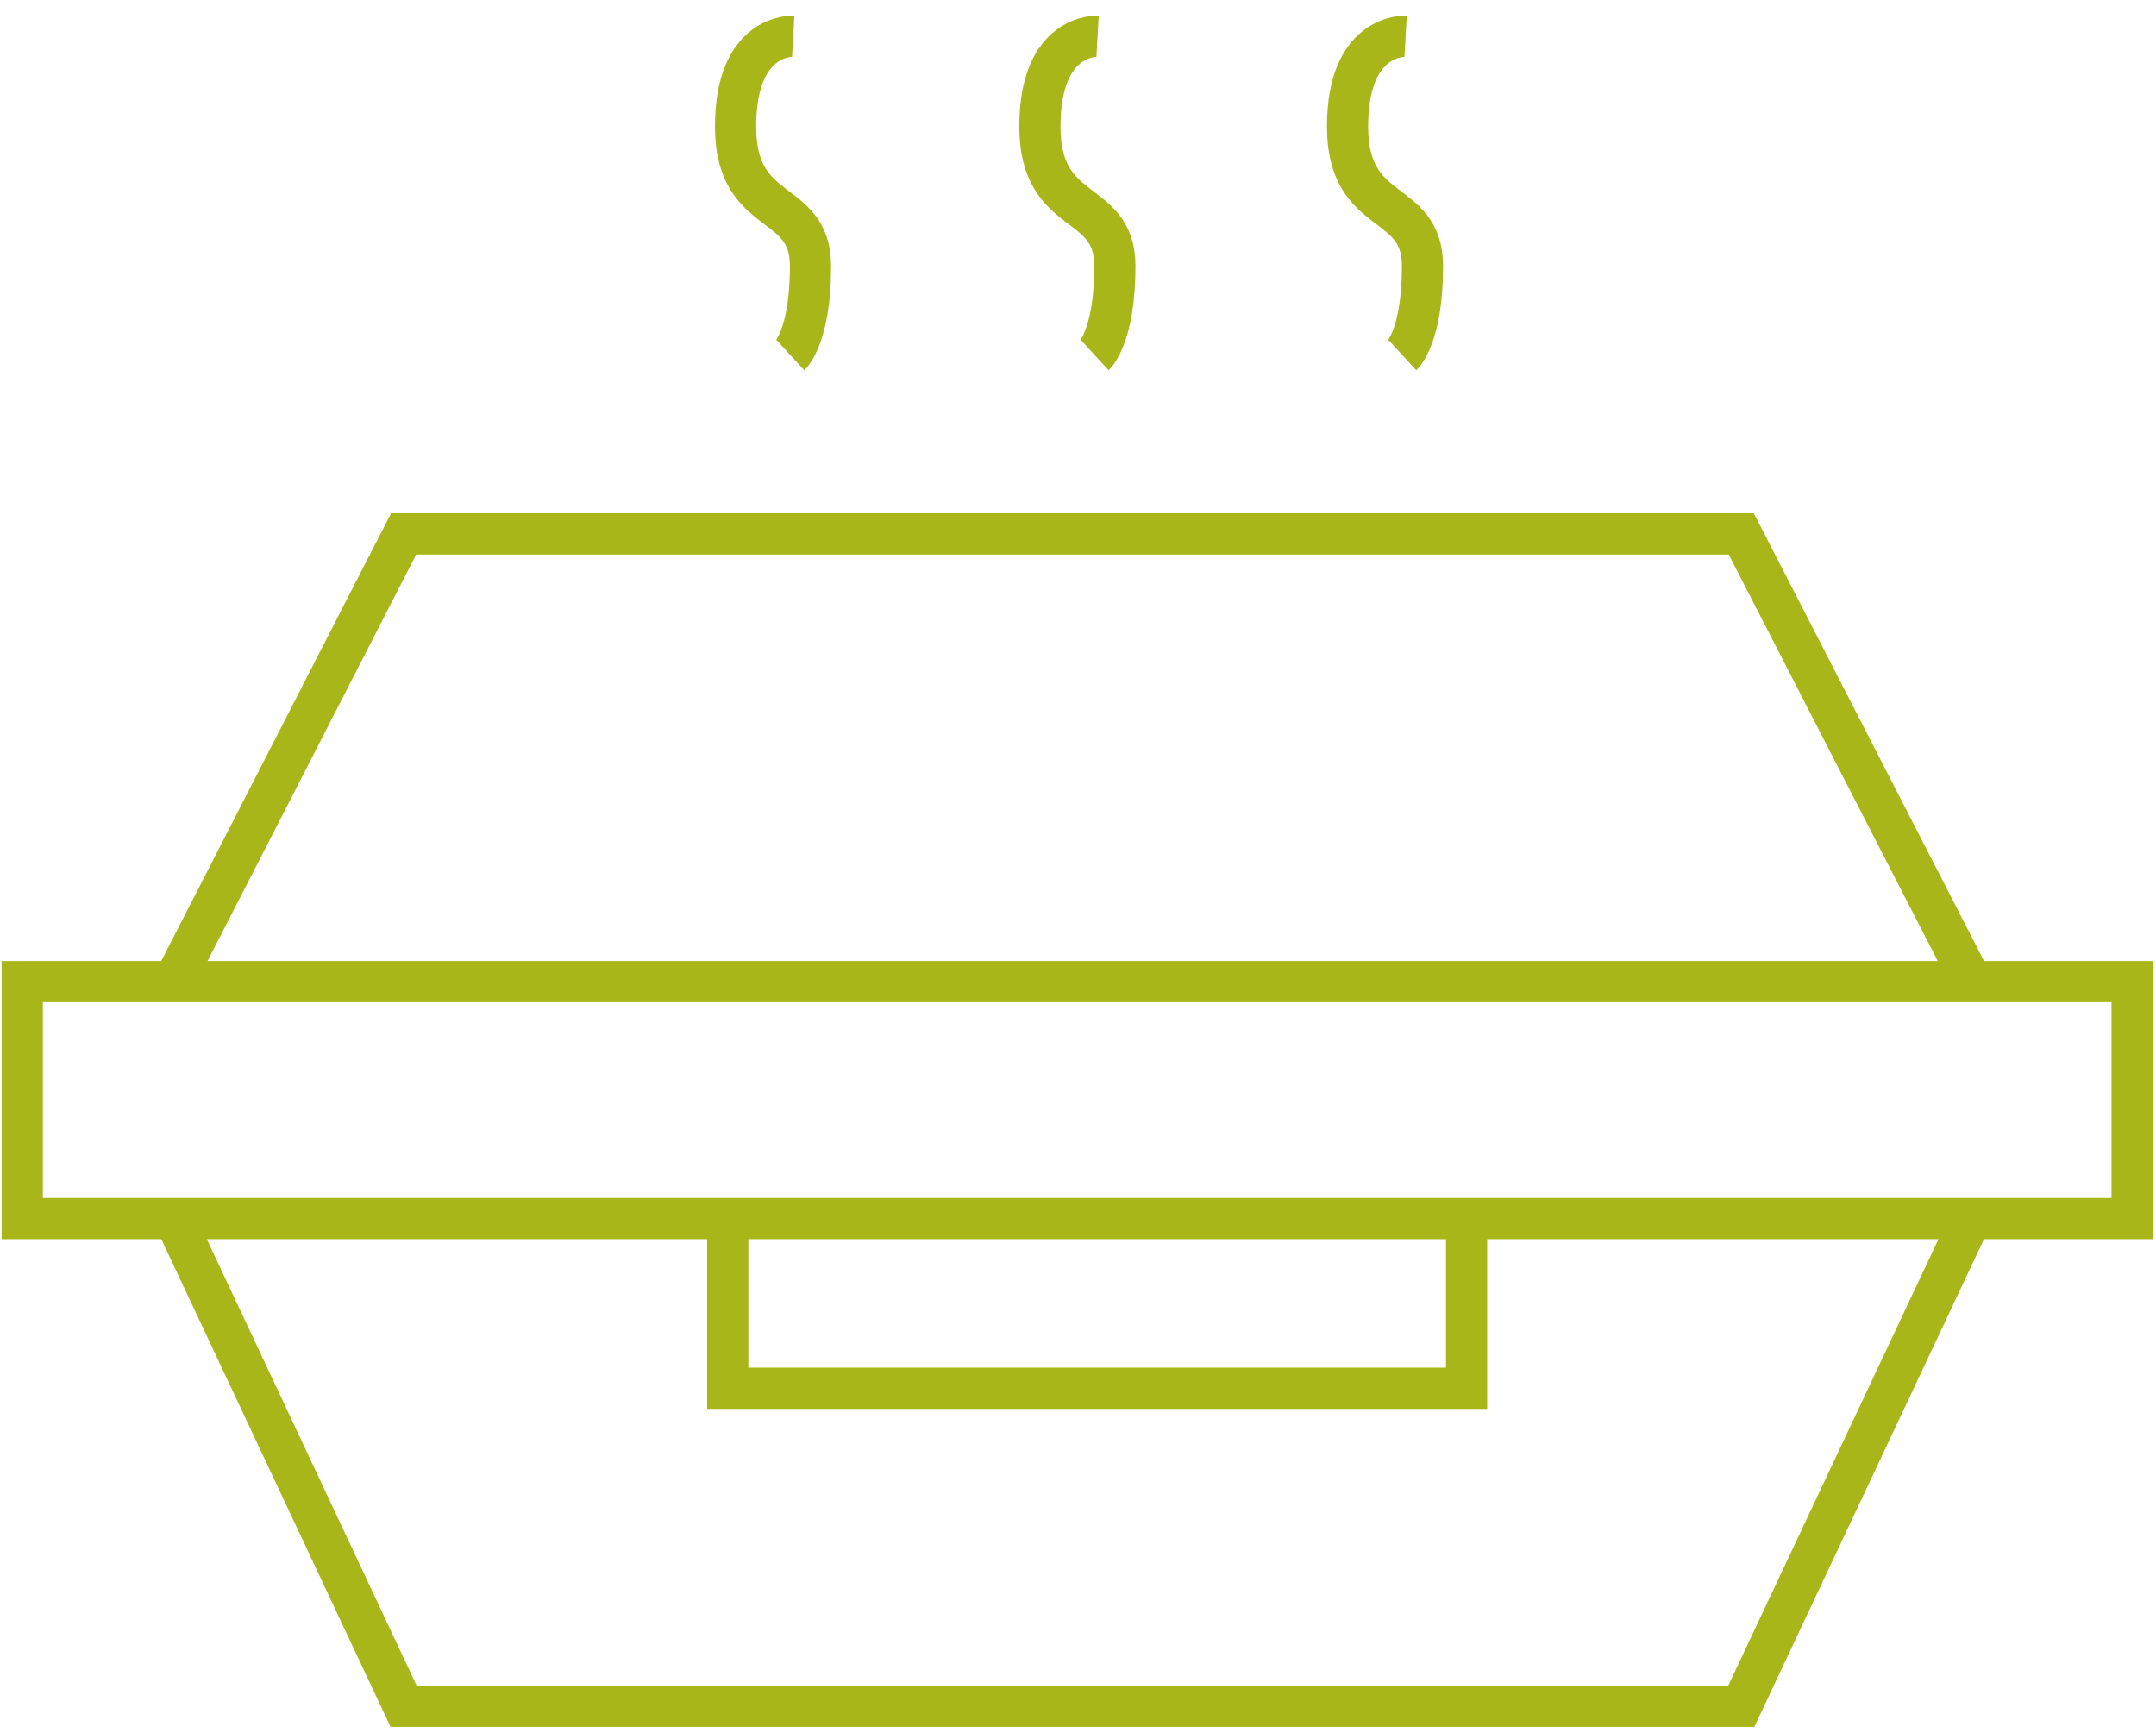 <?xml version="1.0" encoding="UTF-8"?> <svg xmlns="http://www.w3.org/2000/svg" id="Layer_1" data-name="Layer 1" viewBox="0 0 52.35 42.06"><defs><style>.cls-1{fill:none;stroke:#a9b619;stroke-miterlimit:10;}</style></defs><rect class="cls-1" x="0.54" y="23.83" width="51.23" height="5.75"></rect><polyline class="cls-1" points="4.22 23.83 9.8 12.96 42.28 12.96 47.87 23.83"></polyline><polyline class="cls-1" points="47.87 29.55 42.28 41.42 9.8 41.42 4.22 29.55"></polyline><polyline class="cls-1" points="17.67 29.58 17.67 33.7 35.61 33.7 35.61 29.58"></polyline><path class="cls-1" d="M19.26.88s-1.4-.08-1.4,2.19,1.82,1.68,1.82,3.39-.49,2.16-.49,2.16"></path><path class="cls-1" d="M26.65.88s-1.4-.08-1.4,2.19,1.82,1.68,1.82,3.39-.49,2.16-.49,2.16"></path><path class="cls-1" d="M34.13.88S32.72.8,32.72,3.07s1.82,1.68,1.82,3.39-.49,2.16-.49,2.16"></path></svg> 